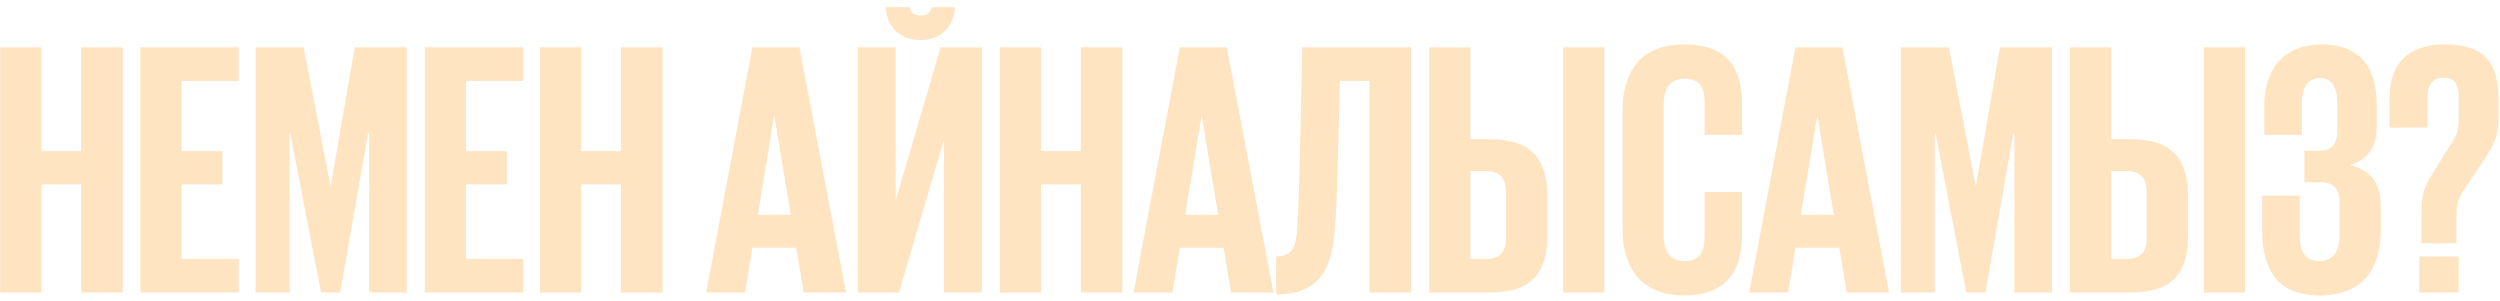 <?xml version="1.0" encoding="UTF-8"?> <svg xmlns="http://www.w3.org/2000/svg" width="282" height="34" viewBox="0 0 282 34" fill="none"><path d="M9.159 33V20.801H4.671V33H0.02V5.339H4.671V17.048H9.159V5.339H13.851V33H9.159ZM15.837 33V5.339H26.934V9.133H20.488V17.048H25.099V20.801H20.488V29.206H26.934V33H15.837ZM41.637 33V15.049H41.514L38.373 33H36.211L32.743 15.049H32.661V33H28.826V5.339H34.252L37.271 20.924H37.312L40.005 5.339H45.88V33H41.637ZM47.91 33V5.339H59.008V9.133H52.561V17.048H57.172V20.801H52.561V29.206H59.008V33H47.91ZM70.038 33V20.801H65.55V33H60.899V5.339H65.55V17.048H70.038V5.339H74.73V33H70.038ZM84.054 33H79.647L84.87 5.339H90.174L95.436 33H90.663L89.806 27.941H84.87L84.054 33ZM87.318 13.131L85.482 24.228H89.194L87.358 13.131H87.318ZM96.757 33V5.339H101.041V22.556L106.1 5.339H110.751V33H106.467V15.783L101.408 33H96.757ZM105.08 0.81H107.732C107.609 3.095 106.018 4.523 103.856 4.523C101.612 4.523 100.021 3.095 99.898 0.81H102.632C102.714 1.422 103.122 1.748 103.856 1.748C104.55 1.748 104.958 1.422 105.08 0.81ZM121.912 33V20.801H117.425V33H112.774V5.339H117.425V17.048H121.912V5.339H126.604V33H121.912ZM132.263 33H127.857L133.079 5.339H138.383L143.646 33H138.872L138.015 27.941H133.079L132.263 33ZM135.527 13.131L133.691 24.228H137.403L135.568 13.131H135.527ZM143.946 33.204V28.92C145.864 28.92 146.19 27.819 146.353 25.534C146.639 20.597 146.884 5.379 146.884 5.339H159.164V33H154.472V9.133H151.127C151.004 14.029 150.882 22.188 150.556 26.023C150.229 30.185 148.964 33.204 143.946 33.204ZM161.222 33V5.339H165.873V15.701H168.117C172.809 15.701 174.522 18.068 174.522 21.944V26.799C174.522 30.674 172.809 33 168.117 33H161.222ZM165.873 29.206H167.586C169.096 29.206 169.871 28.471 169.871 26.962V21.576C169.871 20.067 169.096 19.292 167.586 19.292H165.873V29.206ZM176.317 33V5.339H180.968V33H176.317ZM189.951 33.326C185.055 33.326 183.016 30.103 183.016 25.86V12.478C183.016 8.113 185.055 5.012 189.951 5.012C195.051 5.012 196.52 7.868 196.52 11.948V15.212H192.277V11.581C192.277 9.826 191.706 8.888 190.033 8.888C188.36 8.888 187.667 10.071 187.667 11.744V26.595C187.667 28.267 188.36 29.451 190.033 29.451C191.706 29.451 192.277 28.39 192.277 26.758V21.658H196.52V26.431C196.52 30.348 194.888 33.326 189.951 33.326ZM201.708 33H197.302L202.524 5.339H207.828L213.091 33H208.317L207.461 27.941H202.524L201.708 33ZM204.972 13.131L203.136 24.228H206.849L205.013 13.131H204.972ZM227.222 33V15.049H227.1L223.958 33H221.796L218.328 15.049H218.246V33H214.411V5.339H219.837L222.857 20.924H222.897L225.59 5.339H231.465V33H227.222ZM233.496 33V5.339H238.147V15.701H240.391C245.082 15.701 246.796 18.068 246.796 21.944V26.799C246.796 30.674 245.082 33 240.391 33H233.496ZM238.147 29.206H239.86C241.37 29.206 242.145 28.471 242.145 26.962V21.576C242.145 20.067 241.37 19.292 239.86 19.292H238.147V29.206ZM248.591 33V5.339H253.242V33H248.591ZM261.654 33.326C256.758 33.326 255.167 30.226 255.167 25.942V22.066H259.41V26.635C259.41 28.39 260.063 29.451 261.654 29.451C263.082 29.451 263.898 28.431 263.898 26.676V22.8C263.898 21.291 263.164 20.556 261.736 20.556H259.94V17.007H261.613C262.96 17.007 263.653 16.273 263.653 14.763V11.703C263.653 9.786 263 8.806 261.695 8.806C260.348 8.806 259.655 9.786 259.655 11.703V15.212H255.412V11.866C255.412 7.909 257.533 5.012 261.899 5.012C266.468 5.012 268.1 7.909 268.1 11.866V14.233C268.1 16.558 267.08 18.027 265.081 18.639C267.407 19.169 268.549 20.679 268.549 23.249V25.901C268.549 30.267 266.591 33.326 261.654 33.326ZM277.093 27.451H273.136V24.024C273.136 21.372 273.666 20.761 274.89 18.761L276.563 16.109C277.175 15.171 277.338 14.6 277.338 13.335V11.01C277.338 9.092 276.563 8.766 275.624 8.766C274.645 8.766 273.829 9.255 273.829 10.928V14.396H269.545V11.05C269.545 7.134 271.667 5.012 275.747 5.012C279.949 5.012 281.826 6.767 281.826 11.173V13.376C281.826 15.416 281.336 16.273 280.112 18.149L278.235 20.964C277.46 22.066 277.093 22.719 277.093 24.065V27.451ZM272.891 33V28.92H277.338V33H272.891Z" fill="#FFE4C2"></path></svg> 